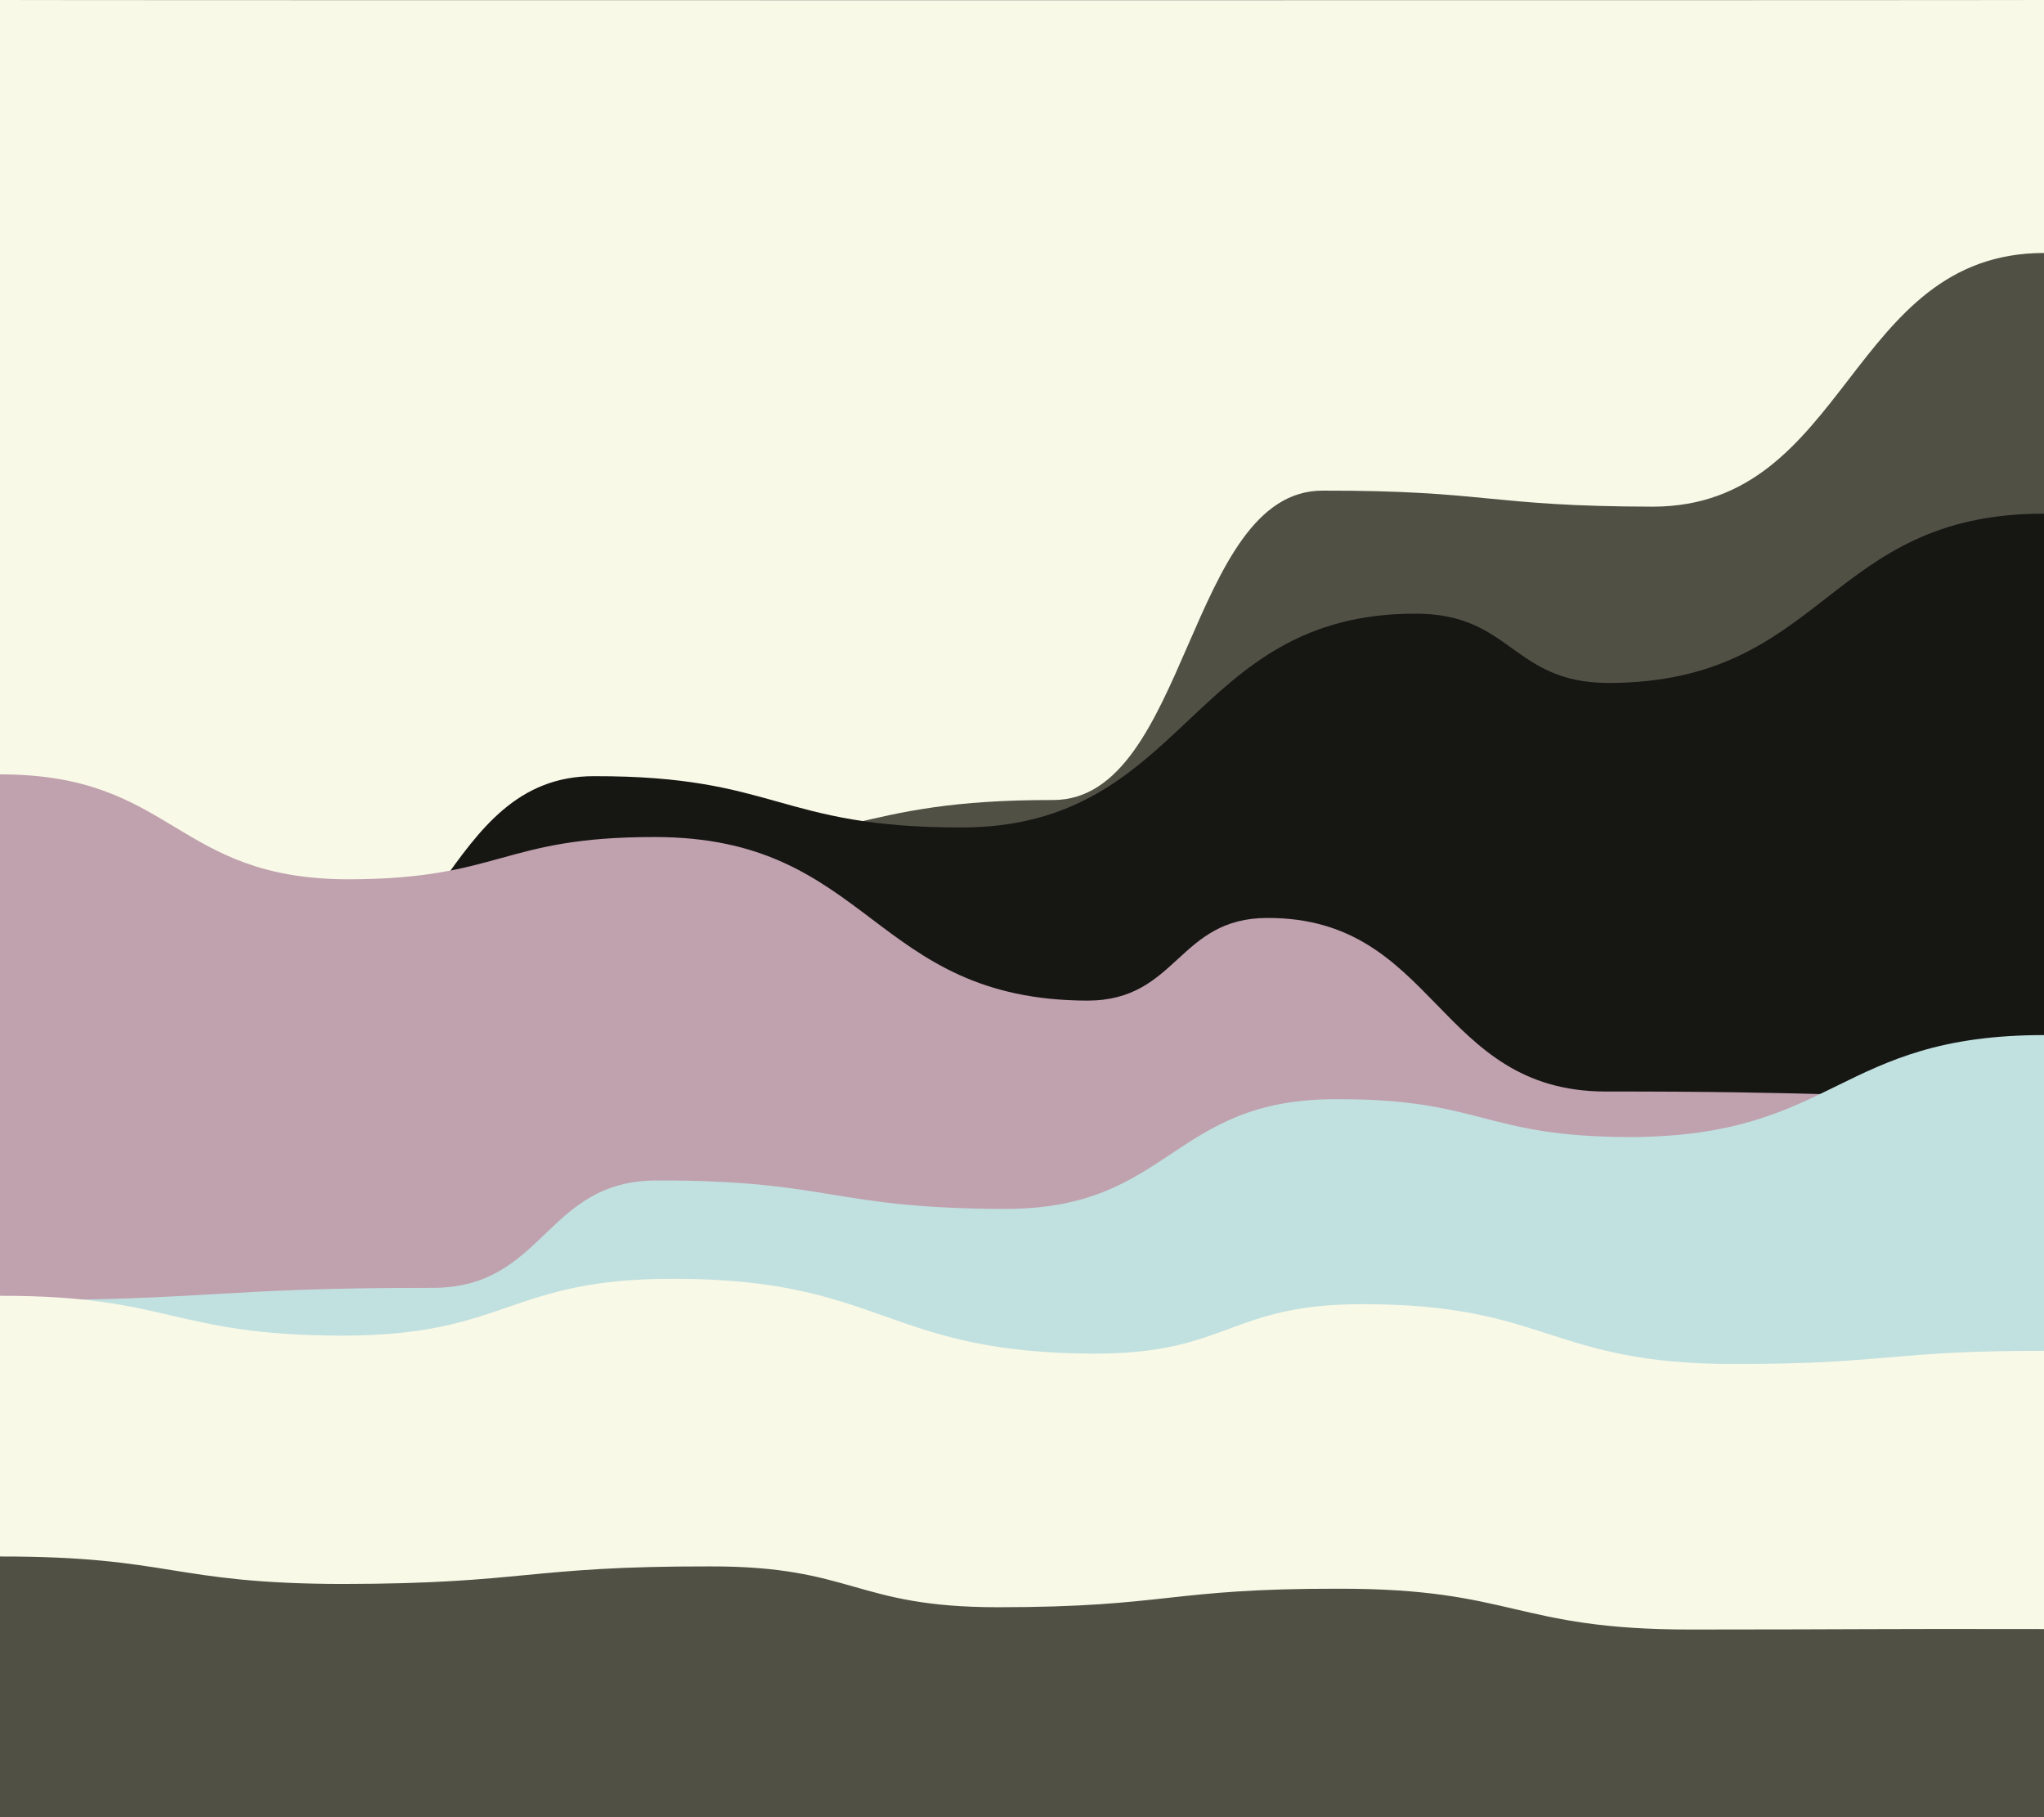 <svg xmlns="http://www.w3.org/2000/svg" version="1.1" xmlns:xlink="http://www.w3.org/1999/xlink" width="100%" height="100%" id="svgWorkerArea" viewBox="0 0 450 400" xmlns:artdraw="https://artdraw.muisca.co" style="background: white;"><rect x="0" y="0" width="450" height="400" fill="#808080" stroke="none"/><defs id="defsdoc"><pattern id="patternBool" x="0" y="0" width="10" height="10" patternUnits="userSpaceOnUse" patternTransform="rotate(35)"><circle cx="5" cy="5" r="4" style="stroke: none;fill: #ff000070;"></circle></pattern></defs><g id="waves-970957506" class="cosito preview"><path id="path-809595438" fill="#f9f9e7" fill-opacity="1" stroke="#000000" stroke-opacity="1" stroke-width="0" class="grouped" d="M0,335.307 C0,335.307,0,-64.613,0,-64.693 C0,-64.613,450,-64.613,450,-64.693 C450,-64.613,450,335.307,450,335.307 C450,335.307,0,335.307,0,335.307" transform="matrix(1,0,0,1,0,64.693)"></path><path id="path-4765592" fill="#505045" fill-opacity="1" stroke="#000000" stroke-opacity="1" stroke-width="0" class="grouped" d="M0,335.307 C0,335.307,0,200.853,0,200.887 C45.6,200.853,45.6,173.996,91.2,174.048 C117.1,173.996,117.1,121.919,143,121.946 C187.45,121.919,187.45,111.331,231.9,111.408 C261.55,111.331,261.55,43.243,291.2,43.307 C327.55,43.243,327.55,46.772,363.9,46.834 C406.95,46.772,406.95,-9.006,450,-9.006 C450,-9.006,450,335.307,450,335.307 C450,335.307,0,335.307,0,335.307" transform="matrix(1,0,0,1,0,64.693)"></path><path id="path-877712643" fill="#161613" fill-opacity="1" stroke="#000000" stroke-opacity="1" stroke-width="0" class="grouped" d="M0,335.307 C0,335.307,0,153.596,0,153.601 C31.7,153.596,31.7,153.596,63.4,153.622 C97.1,153.596,97.1,106.08,130.8,106.16 C171.2,106.08,171.2,117.443,211.6,117.458 C261.6,117.443,261.6,70.358,311.6,70.389 C332.85,70.358,332.85,85.594,354.1,85.644 C402.05,85.594,402.05,48.322,450,48.379 C450,48.322,450,335.307,450,335.307 C450,335.307,0,335.307,0,335.307" transform="matrix(1,0,0,1,0,64.693)"></path><path id="path-705495860" fill="#c0a1ae" fill-opacity="1" stroke="#000000" stroke-opacity="1" stroke-width="0" class="grouped" d="M0,335.307 C0,335.307,0,105.736,0,105.765 C38.35,105.736,38.35,128.805,76.7,128.862 C110.4,128.805,110.4,119.509,144.1,119.557 C191.8,119.509,191.8,155.489,239.5,155.564 C259.3,155.489,259.3,137.327,279.1,137.369 C316.3,137.327,316.3,175.546,353.5,175.571 C401.75,175.546,401.75,176.751,450,176.831 C450,176.751,450,335.307,450,335.307 C450,335.307,0,335.307,0,335.307" transform="matrix(1,0,0,1,0,64.693)"></path><path id="path-804311787" fill="#c1e0e0" fill-opacity="1" stroke="#000000" stroke-opacity="1" stroke-width="0" class="grouped" d="M0,335.307 C0,335.307,0,221.512,0,221.546 C47.65,221.512,47.65,218.757,95.3,218.785 C120,218.757,120,195.086,144.7,195.149 C183.1,195.086,183.1,201.369,221.5,201.408 C257.85,201.369,257.85,177.181,294.2,177.257 C326.45,177.181,326.45,185.531,358.7,185.595 C404.35,185.531,404.35,163.15,450,163.15 C450,163.15,450,335.307,450,335.307 C450,335.307,0,335.307,0,335.307" transform="matrix(1,0,0,1,0,64.693)"></path><path id="path-404125148" fill="#f9f9e7" fill-opacity="1" stroke="#000000" stroke-opacity="1" stroke-width="0" class="grouped" d="M0,335.307 C0,335.307,0,220.479,0,220.536 C37.75,220.479,37.75,229.259,75.5,229.309 C111.85,229.259,111.85,216.777,148.2,216.794 C194.7,216.777,194.7,233.218,241.2,233.271 C270.6,233.218,270.6,222.372,300,222.378 C340.95,222.372,340.95,235.542,381.9,235.563 C415.95,235.542,415.95,232.616,450,232.656 C450,232.616,450,335.307,450,335.307 C450,335.307,0,335.307,0,335.307" transform="matrix(1,0,0,1,0,64.693)"></path><path id="path-48234559" fill="#505045" fill-opacity="1" stroke="#000000" stroke-opacity="1" stroke-width="0" class="grouped" d="M0,335.307 C0,335.307,0,277.893,0,277.922 C37.75,277.893,37.75,283.918,75.5,283.973 C115.9,283.918,115.9,280.045,156.3,280.105 C188,280.045,188,289.083,219.7,289.093 C257.2,289.083,257.2,284.951,294.7,285.018 C333.4,284.951,333.4,293.99,372.1,294.001 C411.05,293.99,411.05,293.817,450,293.898 C450,293.817,450,335.307,450,335.307 C450,335.307,0,335.307,0,335.307" transform="matrix(1,0,0,1,0,64.693)"></path></g></svg>